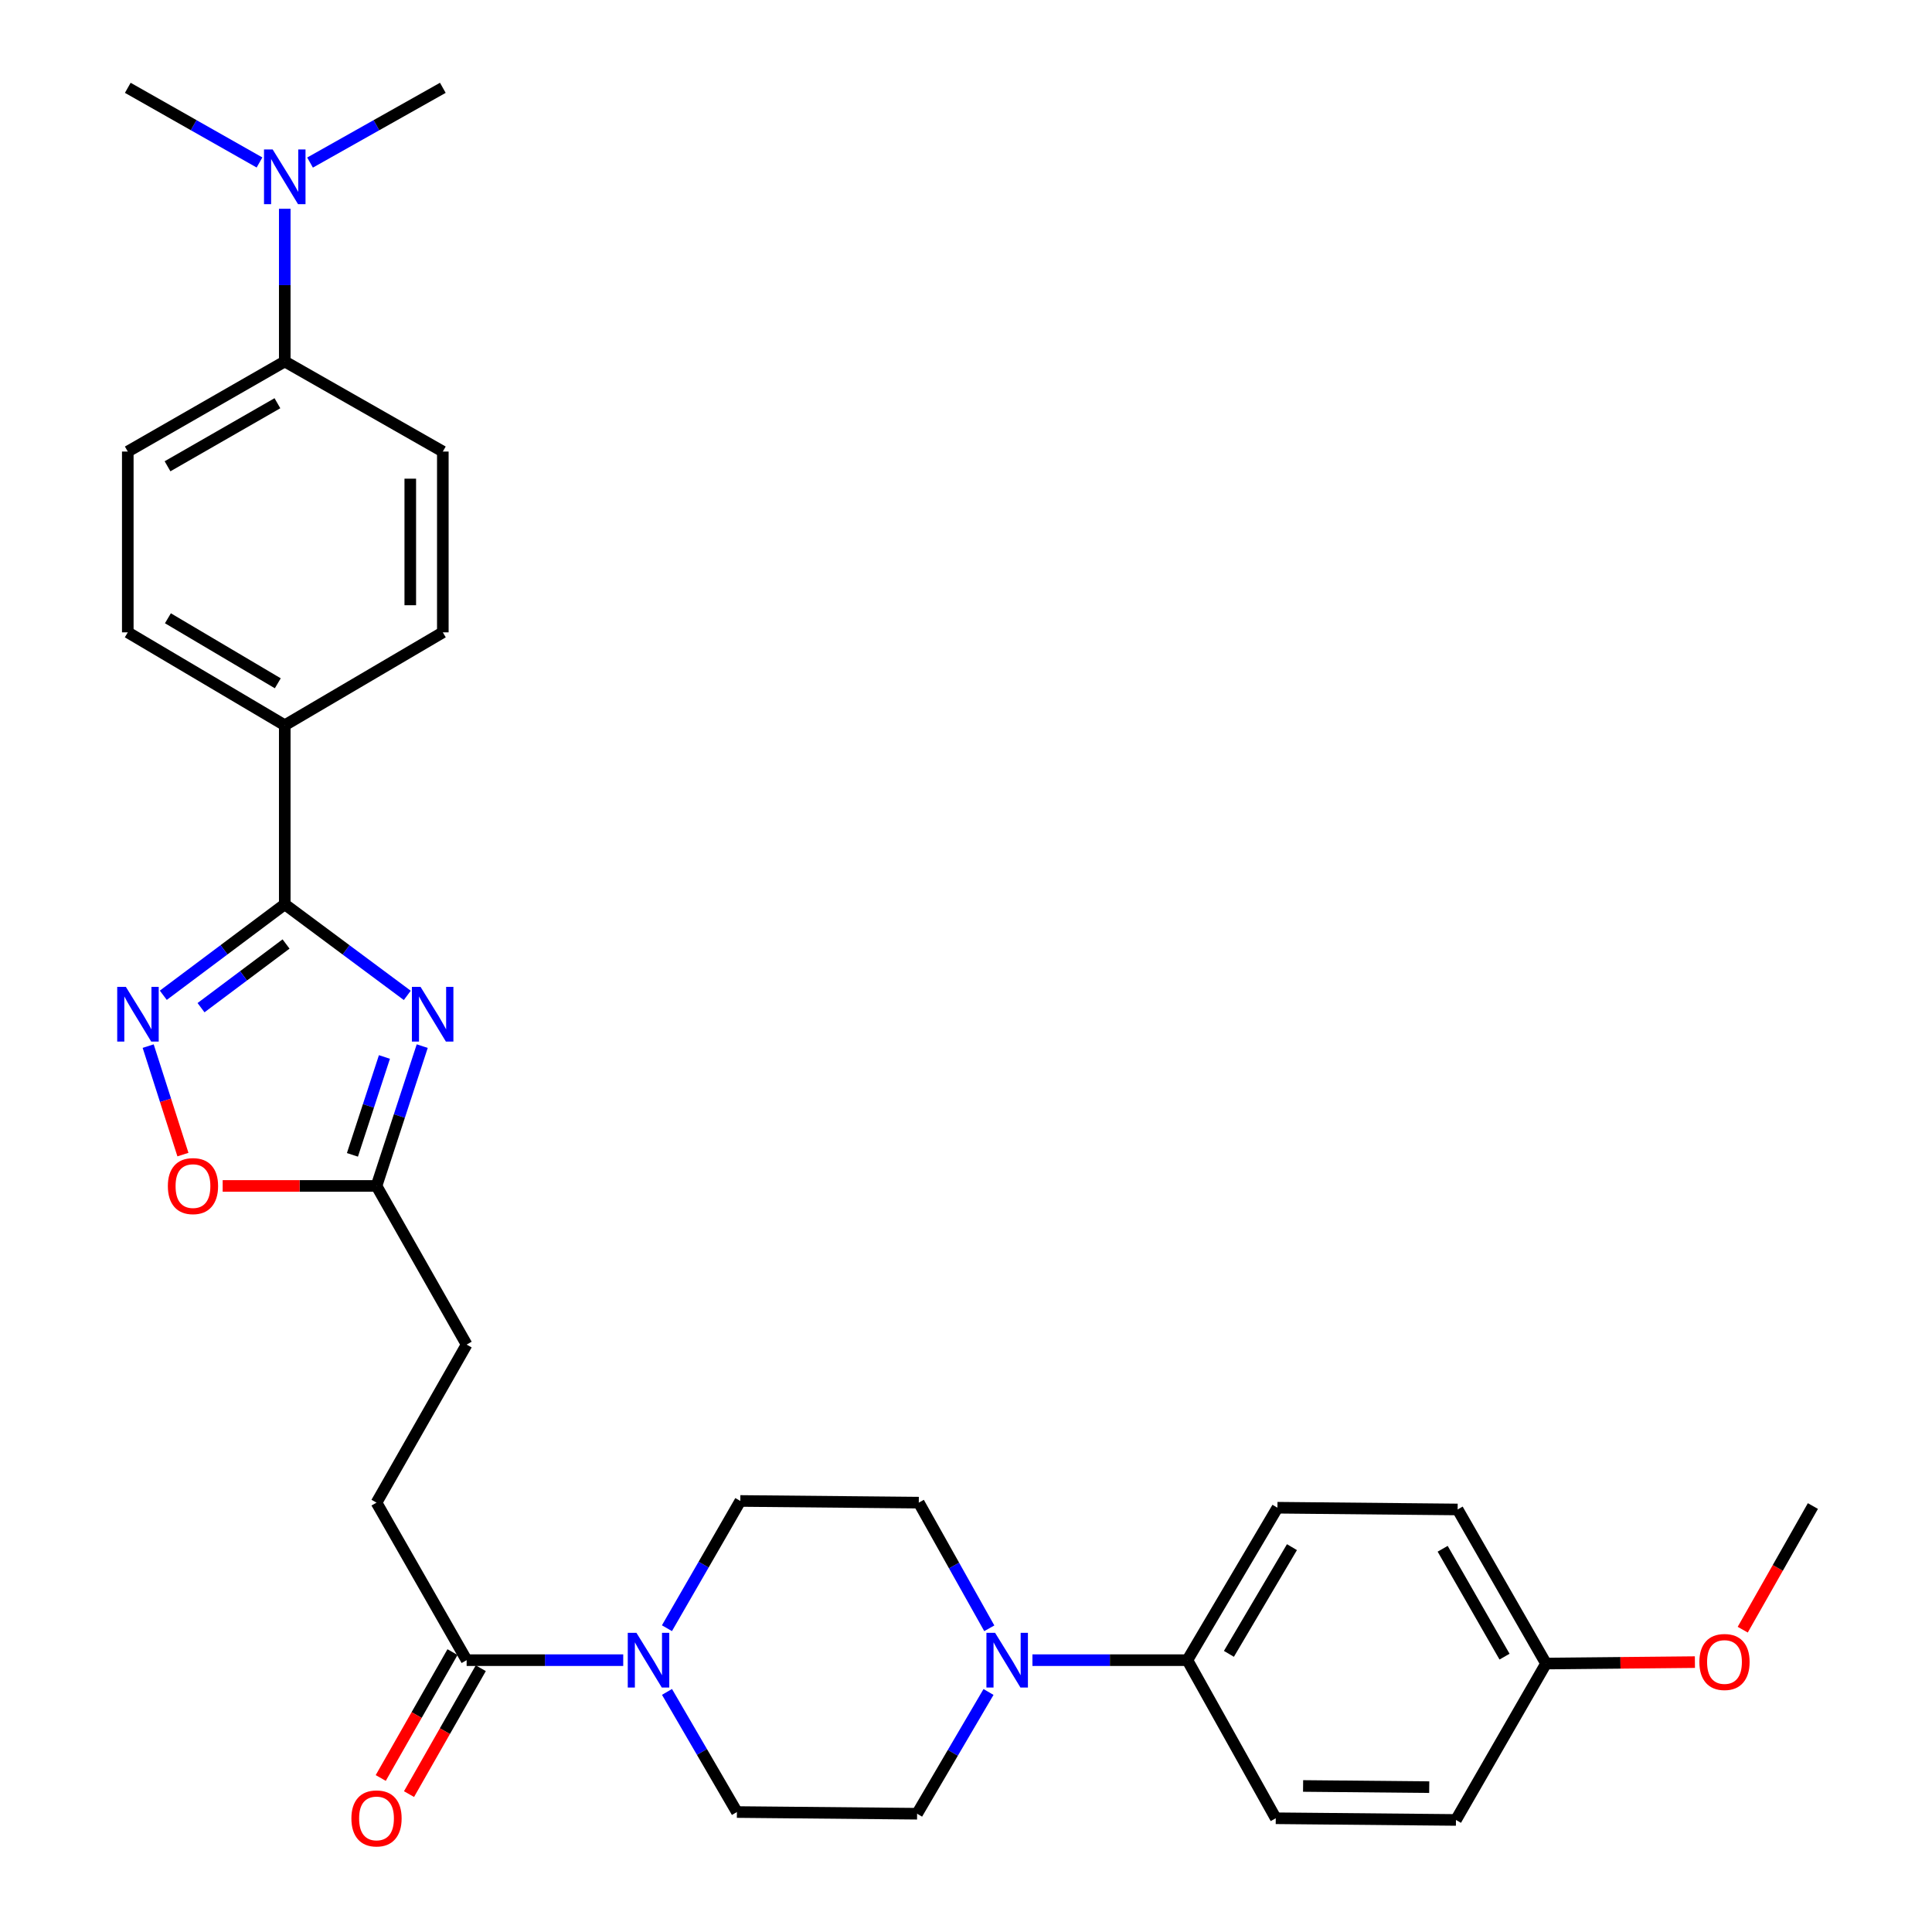 <?xml version='1.0' encoding='iso-8859-1'?>
<svg version='1.1' baseProfile='full'
              xmlns='http://www.w3.org/2000/svg'
                      xmlns:rdkit='http://www.rdkit.org/xml'
                      xmlns:xlink='http://www.w3.org/1999/xlink'
                  xml:space='preserve'
width='1000px' height='1000px' viewBox='0 0 1000 1000'>
<!-- END OF HEADER -->
<rect style='opacity:1.0;fill:#FFFFFF;stroke:none' width='1000' height='1000' x='0' y='0'> </rect>
<path class='bond-0' d='M 210.811,515.213 L 179.102,491.638' style='fill:none;fill-rule:evenodd;stroke:#0000FF;stroke-width:6px;stroke-linecap:butt;stroke-linejoin:miter;stroke-opacity:1' />
<path class='bond-0' d='M 179.102,491.638 L 147.392,468.063' style='fill:none;fill-rule:evenodd;stroke:#000000;stroke-width:6px;stroke-linecap:butt;stroke-linejoin:miter;stroke-opacity:1' />
<path class='bond-3' d='M 218.543,541.468 L 206.713,577.654' style='fill:none;fill-rule:evenodd;stroke:#0000FF;stroke-width:6px;stroke-linecap:butt;stroke-linejoin:miter;stroke-opacity:1' />
<path class='bond-3' d='M 206.713,577.654 L 194.883,613.84' style='fill:none;fill-rule:evenodd;stroke:#000000;stroke-width:6px;stroke-linecap:butt;stroke-linejoin:miter;stroke-opacity:1' />
<path class='bond-3' d='M 198.98,547.089 L 190.699,572.419' style='fill:none;fill-rule:evenodd;stroke:#0000FF;stroke-width:6px;stroke-linecap:butt;stroke-linejoin:miter;stroke-opacity:1' />
<path class='bond-3' d='M 190.699,572.419 L 182.419,597.75' style='fill:none;fill-rule:evenodd;stroke:#000000;stroke-width:6px;stroke-linecap:butt;stroke-linejoin:miter;stroke-opacity:1' />
<path class='bond-1' d='M 147.392,468.063 L 115.958,491.606' style='fill:none;fill-rule:evenodd;stroke:#000000;stroke-width:6px;stroke-linecap:butt;stroke-linejoin:miter;stroke-opacity:1' />
<path class='bond-1' d='M 115.958,491.606 L 84.523,515.149' style='fill:none;fill-rule:evenodd;stroke:#0000FF;stroke-width:6px;stroke-linecap:butt;stroke-linejoin:miter;stroke-opacity:1' />
<path class='bond-1' d='M 148.061,488.611 L 126.057,505.091' style='fill:none;fill-rule:evenodd;stroke:#000000;stroke-width:6px;stroke-linecap:butt;stroke-linejoin:miter;stroke-opacity:1' />
<path class='bond-1' d='M 126.057,505.091 L 104.053,521.571' style='fill:none;fill-rule:evenodd;stroke:#0000FF;stroke-width:6px;stroke-linecap:butt;stroke-linejoin:miter;stroke-opacity:1' />
<path class='bond-7' d='M 147.392,468.063 L 147.392,375.384' style='fill:none;fill-rule:evenodd;stroke:#000000;stroke-width:6px;stroke-linecap:butt;stroke-linejoin:miter;stroke-opacity:1' />
<path class='bond-31' d='M 76.694,541.463 L 85.69,569.542' style='fill:none;fill-rule:evenodd;stroke:#0000FF;stroke-width:6px;stroke-linecap:butt;stroke-linejoin:miter;stroke-opacity:1' />
<path class='bond-31' d='M 85.69,569.542 L 94.686,597.62' style='fill:none;fill-rule:evenodd;stroke:#FF0000;stroke-width:6px;stroke-linecap:butt;stroke-linejoin:miter;stroke-opacity:1' />
<path class='bond-2' d='M 322.578,859.298 L 282.055,859.298' style='fill:none;fill-rule:evenodd;stroke:#0000FF;stroke-width:6px;stroke-linecap:butt;stroke-linejoin:miter;stroke-opacity:1' />
<path class='bond-2' d='M 282.055,859.298 L 241.532,859.298' style='fill:none;fill-rule:evenodd;stroke:#000000;stroke-width:6px;stroke-linecap:butt;stroke-linejoin:miter;stroke-opacity:1' />
<path class='bond-10' d='M 345.209,842.76 L 364.2,809.828' style='fill:none;fill-rule:evenodd;stroke:#0000FF;stroke-width:6px;stroke-linecap:butt;stroke-linejoin:miter;stroke-opacity:1' />
<path class='bond-10' d='M 364.2,809.828 L 383.191,776.896' style='fill:none;fill-rule:evenodd;stroke:#000000;stroke-width:6px;stroke-linecap:butt;stroke-linejoin:miter;stroke-opacity:1' />
<path class='bond-11' d='M 345.236,875.732 L 363.329,906.821' style='fill:none;fill-rule:evenodd;stroke:#0000FF;stroke-width:6px;stroke-linecap:butt;stroke-linejoin:miter;stroke-opacity:1' />
<path class='bond-11' d='M 363.329,906.821 L 381.422,937.91' style='fill:none;fill-rule:evenodd;stroke:#000000;stroke-width:6px;stroke-linecap:butt;stroke-linejoin:miter;stroke-opacity:1' />
<path class='bond-5' d='M 194.883,613.84 L 155.07,613.84' style='fill:none;fill-rule:evenodd;stroke:#000000;stroke-width:6px;stroke-linecap:butt;stroke-linejoin:miter;stroke-opacity:1' />
<path class='bond-5' d='M 155.07,613.84 L 115.257,613.84' style='fill:none;fill-rule:evenodd;stroke:#FF0000;stroke-width:6px;stroke-linecap:butt;stroke-linejoin:miter;stroke-opacity:1' />
<path class='bond-23' d='M 194.883,613.84 L 241.532,695.953' style='fill:none;fill-rule:evenodd;stroke:#000000;stroke-width:6px;stroke-linecap:butt;stroke-linejoin:miter;stroke-opacity:1' />
<path class='bond-4' d='M 511.655,875.762 L 493.173,907.271' style='fill:none;fill-rule:evenodd;stroke:#0000FF;stroke-width:6px;stroke-linecap:butt;stroke-linejoin:miter;stroke-opacity:1' />
<path class='bond-4' d='M 493.173,907.271 L 474.691,938.781' style='fill:none;fill-rule:evenodd;stroke:#000000;stroke-width:6px;stroke-linecap:butt;stroke-linejoin:miter;stroke-opacity:1' />
<path class='bond-8' d='M 534.384,859.298 L 574.482,859.298' style='fill:none;fill-rule:evenodd;stroke:#0000FF;stroke-width:6px;stroke-linecap:butt;stroke-linejoin:miter;stroke-opacity:1' />
<path class='bond-8' d='M 574.482,859.298 L 614.581,859.298' style='fill:none;fill-rule:evenodd;stroke:#000000;stroke-width:6px;stroke-linecap:butt;stroke-linejoin:miter;stroke-opacity:1' />
<path class='bond-33' d='M 512.055,842.801 L 493.808,810.283' style='fill:none;fill-rule:evenodd;stroke:#0000FF;stroke-width:6px;stroke-linecap:butt;stroke-linejoin:miter;stroke-opacity:1' />
<path class='bond-33' d='M 493.808,810.283 L 475.562,777.766' style='fill:none;fill-rule:evenodd;stroke:#000000;stroke-width:6px;stroke-linecap:butt;stroke-linejoin:miter;stroke-opacity:1' />
<path class='bond-6' d='M 241.532,859.298 L 194.883,777.766' style='fill:none;fill-rule:evenodd;stroke:#000000;stroke-width:6px;stroke-linecap:butt;stroke-linejoin:miter;stroke-opacity:1' />
<path class='bond-15' d='M 234.214,855.126 L 215.642,887.705' style='fill:none;fill-rule:evenodd;stroke:#000000;stroke-width:6px;stroke-linecap:butt;stroke-linejoin:miter;stroke-opacity:1' />
<path class='bond-15' d='M 215.642,887.705 L 197.071,920.283' style='fill:none;fill-rule:evenodd;stroke:#FF0000;stroke-width:6px;stroke-linecap:butt;stroke-linejoin:miter;stroke-opacity:1' />
<path class='bond-15' d='M 248.85,863.47 L 230.279,896.048' style='fill:none;fill-rule:evenodd;stroke:#000000;stroke-width:6px;stroke-linecap:butt;stroke-linejoin:miter;stroke-opacity:1' />
<path class='bond-15' d='M 230.279,896.048 L 211.707,928.627' style='fill:none;fill-rule:evenodd;stroke:#FF0000;stroke-width:6px;stroke-linecap:butt;stroke-linejoin:miter;stroke-opacity:1' />
<path class='bond-17' d='M 147.392,375.384 L 229.205,327.303' style='fill:none;fill-rule:evenodd;stroke:#000000;stroke-width:6px;stroke-linecap:butt;stroke-linejoin:miter;stroke-opacity:1' />
<path class='bond-18' d='M 147.392,375.384 L 66.141,327.303' style='fill:none;fill-rule:evenodd;stroke:#000000;stroke-width:6px;stroke-linecap:butt;stroke-linejoin:miter;stroke-opacity:1' />
<path class='bond-18' d='M 143.784,353.672 L 86.908,320.016' style='fill:none;fill-rule:evenodd;stroke:#000000;stroke-width:6px;stroke-linecap:butt;stroke-linejoin:miter;stroke-opacity:1' />
<path class='bond-21' d='M 614.581,859.298 L 661.202,780.396' style='fill:none;fill-rule:evenodd;stroke:#000000;stroke-width:6px;stroke-linecap:butt;stroke-linejoin:miter;stroke-opacity:1' />
<path class='bond-21' d='M 636.079,856.033 L 668.713,800.802' style='fill:none;fill-rule:evenodd;stroke:#000000;stroke-width:6px;stroke-linecap:butt;stroke-linejoin:miter;stroke-opacity:1' />
<path class='bond-22' d='M 614.581,859.298 L 660.331,941.13' style='fill:none;fill-rule:evenodd;stroke:#000000;stroke-width:6px;stroke-linecap:butt;stroke-linejoin:miter;stroke-opacity:1' />
<path class='bond-9' d='M 147.392,187.104 L 66.141,233.725' style='fill:none;fill-rule:evenodd;stroke:#000000;stroke-width:6px;stroke-linecap:butt;stroke-linejoin:miter;stroke-opacity:1' />
<path class='bond-9' d='M 143.589,208.71 L 86.713,241.344' style='fill:none;fill-rule:evenodd;stroke:#000000;stroke-width:6px;stroke-linecap:butt;stroke-linejoin:miter;stroke-opacity:1' />
<path class='bond-14' d='M 147.392,187.104 L 147.392,147.584' style='fill:none;fill-rule:evenodd;stroke:#000000;stroke-width:6px;stroke-linecap:butt;stroke-linejoin:miter;stroke-opacity:1' />
<path class='bond-14' d='M 147.392,147.584 L 147.392,108.063' style='fill:none;fill-rule:evenodd;stroke:#0000FF;stroke-width:6px;stroke-linecap:butt;stroke-linejoin:miter;stroke-opacity:1' />
<path class='bond-32' d='M 147.392,187.104 L 229.205,233.725' style='fill:none;fill-rule:evenodd;stroke:#000000;stroke-width:6px;stroke-linecap:butt;stroke-linejoin:miter;stroke-opacity:1' />
<path class='bond-12' d='M 383.191,776.896 L 475.562,777.766' style='fill:none;fill-rule:evenodd;stroke:#000000;stroke-width:6px;stroke-linecap:butt;stroke-linejoin:miter;stroke-opacity:1' />
<path class='bond-13' d='M 381.422,937.91 L 474.691,938.781' style='fill:none;fill-rule:evenodd;stroke:#000000;stroke-width:6px;stroke-linecap:butt;stroke-linejoin:miter;stroke-opacity:1' />
<path class='bond-28' d='M 160.479,84.146 L 194.842,64.8' style='fill:none;fill-rule:evenodd;stroke:#0000FF;stroke-width:6px;stroke-linecap:butt;stroke-linejoin:miter;stroke-opacity:1' />
<path class='bond-28' d='M 194.842,64.8 L 229.205,45.455' style='fill:none;fill-rule:evenodd;stroke:#000000;stroke-width:6px;stroke-linecap:butt;stroke-linejoin:miter;stroke-opacity:1' />
<path class='bond-29' d='M 134.317,84.102 L 100.229,64.778' style='fill:none;fill-rule:evenodd;stroke:#0000FF;stroke-width:6px;stroke-linecap:butt;stroke-linejoin:miter;stroke-opacity:1' />
<path class='bond-29' d='M 100.229,64.778 L 66.141,45.455' style='fill:none;fill-rule:evenodd;stroke:#000000;stroke-width:6px;stroke-linecap:butt;stroke-linejoin:miter;stroke-opacity:1' />
<path class='bond-16' d='M 194.883,777.766 L 241.532,695.953' style='fill:none;fill-rule:evenodd;stroke:#000000;stroke-width:6px;stroke-linecap:butt;stroke-linejoin:miter;stroke-opacity:1' />
<path class='bond-19' d='M 229.205,327.303 L 229.205,233.725' style='fill:none;fill-rule:evenodd;stroke:#000000;stroke-width:6px;stroke-linecap:butt;stroke-linejoin:miter;stroke-opacity:1' />
<path class='bond-19' d='M 212.358,313.266 L 212.358,247.761' style='fill:none;fill-rule:evenodd;stroke:#000000;stroke-width:6px;stroke-linecap:butt;stroke-linejoin:miter;stroke-opacity:1' />
<path class='bond-20' d='M 66.141,327.303 L 66.141,233.725' style='fill:none;fill-rule:evenodd;stroke:#000000;stroke-width:6px;stroke-linecap:butt;stroke-linejoin:miter;stroke-opacity:1' />
<path class='bond-26' d='M 661.202,780.396 L 754.471,781.295' style='fill:none;fill-rule:evenodd;stroke:#000000;stroke-width:6px;stroke-linecap:butt;stroke-linejoin:miter;stroke-opacity:1' />
<path class='bond-25' d='M 660.331,941.13 L 753.601,942' style='fill:none;fill-rule:evenodd;stroke:#000000;stroke-width:6px;stroke-linecap:butt;stroke-linejoin:miter;stroke-opacity:1' />
<path class='bond-25' d='M 674.479,924.414 L 739.767,925.023' style='fill:none;fill-rule:evenodd;stroke:#000000;stroke-width:6px;stroke-linecap:butt;stroke-linejoin:miter;stroke-opacity:1' />
<path class='bond-24' d='M 800.221,861.058 L 753.601,942' style='fill:none;fill-rule:evenodd;stroke:#000000;stroke-width:6px;stroke-linecap:butt;stroke-linejoin:miter;stroke-opacity:1' />
<path class='bond-27' d='M 800.221,861.058 L 838.752,860.683' style='fill:none;fill-rule:evenodd;stroke:#000000;stroke-width:6px;stroke-linecap:butt;stroke-linejoin:miter;stroke-opacity:1' />
<path class='bond-27' d='M 838.752,860.683 L 877.283,860.308' style='fill:none;fill-rule:evenodd;stroke:#FF0000;stroke-width:6px;stroke-linecap:butt;stroke-linejoin:miter;stroke-opacity:1' />
<path class='bond-34' d='M 800.221,861.058 L 754.471,781.295' style='fill:none;fill-rule:evenodd;stroke:#000000;stroke-width:6px;stroke-linecap:butt;stroke-linejoin:miter;stroke-opacity:1' />
<path class='bond-34' d='M 778.744,857.476 L 746.719,801.641' style='fill:none;fill-rule:evenodd;stroke:#000000;stroke-width:6px;stroke-linecap:butt;stroke-linejoin:miter;stroke-opacity:1' />
<path class='bond-30' d='M 902.034,843.521 L 920.193,811.524' style='fill:none;fill-rule:evenodd;stroke:#FF0000;stroke-width:6px;stroke-linecap:butt;stroke-linejoin:miter;stroke-opacity:1' />
<path class='bond-30' d='M 920.193,811.524 L 938.351,779.526' style='fill:none;fill-rule:evenodd;stroke:#000000;stroke-width:6px;stroke-linecap:butt;stroke-linejoin:miter;stroke-opacity:1' />
<path  class='atom-0' d='M 217.676 510.81
L 226.956 525.81
Q 227.876 527.29, 229.356 529.97
Q 230.836 532.65, 230.916 532.81
L 230.916 510.81
L 234.676 510.81
L 234.676 539.13
L 230.796 539.13
L 220.836 522.73
Q 219.676 520.81, 218.436 518.61
Q 217.236 516.41, 216.876 515.73
L 216.876 539.13
L 213.196 539.13
L 213.196 510.81
L 217.676 510.81
' fill='#0000FF'/>
<path  class='atom-2' d='M 65.15 510.81
L 74.43 525.81
Q 75.35 527.29, 76.83 529.97
Q 78.31 532.65, 78.39 532.81
L 78.39 510.81
L 82.15 510.81
L 82.15 539.13
L 78.27 539.13
L 68.31 522.73
Q 67.15 520.81, 65.91 518.61
Q 64.71 516.41, 64.35 515.73
L 64.35 539.13
L 60.67 539.13
L 60.67 510.81
L 65.15 510.81
' fill='#0000FF'/>
<path  class='atom-3' d='M 329.412 845.138
L 338.692 860.138
Q 339.612 861.618, 341.092 864.298
Q 342.572 866.978, 342.652 867.138
L 342.652 845.138
L 346.412 845.138
L 346.412 873.458
L 342.532 873.458
L 332.572 857.058
Q 331.412 855.138, 330.172 852.938
Q 328.972 850.738, 328.612 850.058
L 328.612 873.458
L 324.932 873.458
L 324.932 845.138
L 329.412 845.138
' fill='#0000FF'/>
<path  class='atom-5' d='M 515.052 845.138
L 524.332 860.138
Q 525.252 861.618, 526.732 864.298
Q 528.212 866.978, 528.292 867.138
L 528.292 845.138
L 532.052 845.138
L 532.052 873.458
L 528.172 873.458
L 518.212 857.058
Q 517.052 855.138, 515.812 852.938
Q 514.612 850.738, 514.252 850.058
L 514.252 873.458
L 510.572 873.458
L 510.572 845.138
L 515.052 845.138
' fill='#0000FF'/>
<path  class='atom-6' d='M 86.882 613.92
Q 86.882 607.12, 90.242 603.32
Q 93.602 599.52, 99.882 599.52
Q 106.162 599.52, 109.522 603.32
Q 112.882 607.12, 112.882 613.92
Q 112.882 620.8, 109.482 624.72
Q 106.082 628.6, 99.882 628.6
Q 93.642 628.6, 90.242 624.72
Q 86.882 620.84, 86.882 613.92
M 99.882 625.4
Q 104.202 625.4, 106.522 622.52
Q 108.882 619.6, 108.882 613.92
Q 108.882 608.36, 106.522 605.56
Q 104.202 602.72, 99.882 602.72
Q 95.562 602.72, 93.202 605.52
Q 90.882 608.32, 90.882 613.92
Q 90.882 619.64, 93.202 622.52
Q 95.562 625.4, 99.882 625.4
' fill='#FF0000'/>
<path  class='atom-15' d='M 141.132 77.354
L 150.412 92.354
Q 151.332 93.834, 152.812 96.514
Q 154.292 99.194, 154.372 99.354
L 154.372 77.354
L 158.132 77.354
L 158.132 105.674
L 154.252 105.674
L 144.292 89.274
Q 143.132 87.354, 141.892 85.154
Q 140.692 82.954, 140.332 82.274
L 140.332 105.674
L 136.652 105.674
L 136.652 77.354
L 141.132 77.354
' fill='#0000FF'/>
<path  class='atom-16' d='M 181.883 941.21
Q 181.883 934.41, 185.243 930.61
Q 188.603 926.81, 194.883 926.81
Q 201.163 926.81, 204.523 930.61
Q 207.883 934.41, 207.883 941.21
Q 207.883 948.09, 204.483 952.01
Q 201.083 955.89, 194.883 955.89
Q 188.643 955.89, 185.243 952.01
Q 181.883 948.13, 181.883 941.21
M 194.883 952.69
Q 199.203 952.69, 201.523 949.81
Q 203.883 946.89, 203.883 941.21
Q 203.883 935.65, 201.523 932.85
Q 199.203 930.01, 194.883 930.01
Q 190.563 930.01, 188.203 932.81
Q 185.883 935.61, 185.883 941.21
Q 185.883 946.93, 188.203 949.81
Q 190.563 952.69, 194.883 952.69
' fill='#FF0000'/>
<path  class='atom-28' d='M 879.592 860.239
Q 879.592 853.439, 882.952 849.639
Q 886.312 845.839, 892.592 845.839
Q 898.872 845.839, 902.232 849.639
Q 905.592 853.439, 905.592 860.239
Q 905.592 867.119, 902.192 871.039
Q 898.792 874.919, 892.592 874.919
Q 886.352 874.919, 882.952 871.039
Q 879.592 867.159, 879.592 860.239
M 892.592 871.719
Q 896.912 871.719, 899.232 868.839
Q 901.592 865.919, 901.592 860.239
Q 901.592 854.679, 899.232 851.879
Q 896.912 849.039, 892.592 849.039
Q 888.272 849.039, 885.912 851.839
Q 883.592 854.639, 883.592 860.239
Q 883.592 865.959, 885.912 868.839
Q 888.272 871.719, 892.592 871.719
' fill='#FF0000'/>
</svg>
